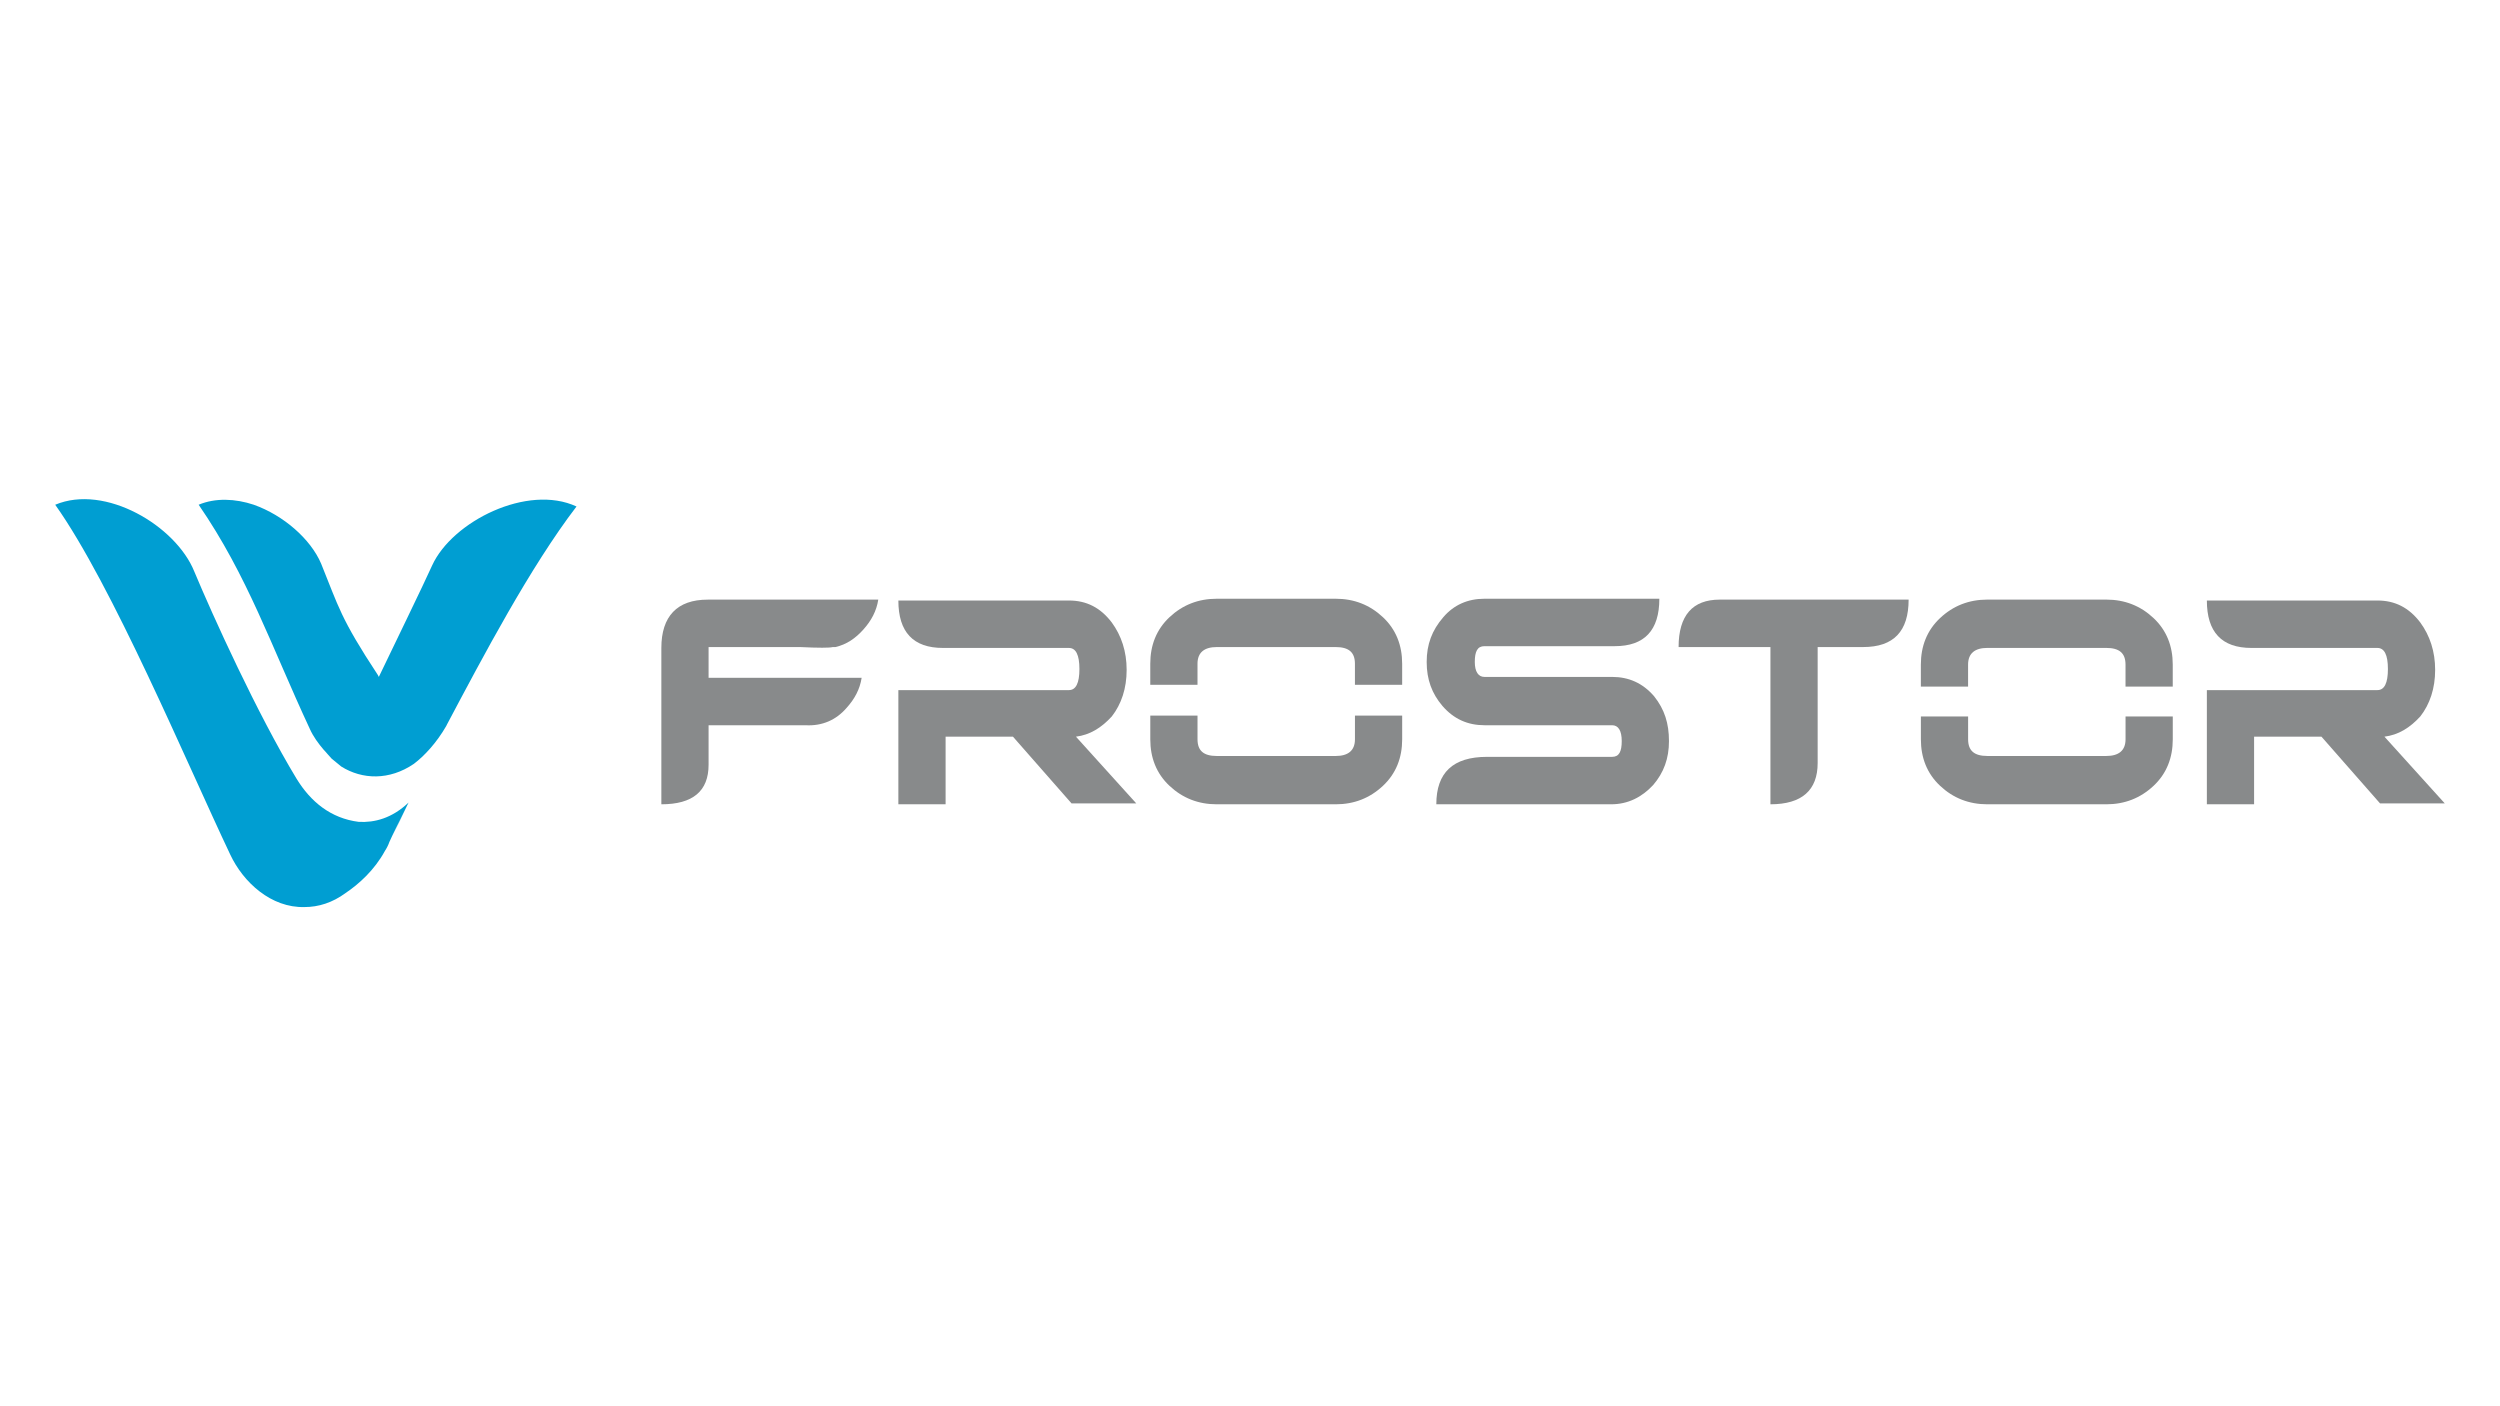 <?xml version="1.0" encoding="UTF-8"?> <svg xmlns="http://www.w3.org/2000/svg" id="_Слой_1" data-name="Слой 1" viewBox="0 0 1920 1080"><defs><style> .cls-1 { fill: #888a8b; } .cls-2 { fill: #009ed2; fill-rule: evenodd; } </style></defs><path class="cls-2" d="m342.67,557.65l.67-1.35c27.54-51.95,63.82-120.76,99.42-167.31-37.62-17.54-95.39,11.47-110.84,45.2-5.37,12.14-32.24,67.46-40.98,85.68l-.67-1.35c-28.89-43.85-30.23-52.62-43.66-85.68-8.06-18.89-28.88-37.1-51.72-45.2-14.11-4.72-29.56-5.4-42.32,0,37.62,54.64,55.75,108.61,85.31,172.03,2.69,6.07,6.72,11.47,10.75,16.19,2.02,2.02,4.03,4.72,6.05,6.75,2.69,2.02,4.7,4.05,7.39,6.07,16.12,10.12,36.95,10.79,55.75-2.02,8.06-6.07,17.47-16.19,24.85-29.01Zm-114.87,40.48c-30.23-49.92-64.49-125.48-78.59-159.21-14.11-35.08-68.52-67.46-106.81-51.27,43.66,61.39,100.76,197.66,134.35,268.5,10.08,21.59,31.57,41.15,57.1,40.48,10.75,0,21.5-3.37,31.57-10.79,10.08-6.75,22.17-17.54,30.23-32.38,1.34-2.02,2.69-4.72,3.36-6.75,2.69-6.07,8.06-16.87,14.11-29.01-4.03,8.77-8.06,16.87-12.09,24.96,2.69-5.4,6.72-14.17,12.76-26.31-12.76,12.14-26.2,15.52-38.29,14.84-21.5-2.7-36.95-15.52-47.69-33.06Z"></path><path class="cls-1" d="m826.31,565.75l46.35,51.27h-49.71l-45.01-51.27h-51.72v51.95h-36.28v-87.7h130.99c5.37,0,8.06-5.4,8.06-16.19s-2.69-16.19-8.06-16.19h-96.73c-22.84,0-34.26-12.14-34.26-36.43h130.99c13.43,0,24.18,5.4,32.91,16.87,7.39,10.12,11.42,22.26,11.42,36.43s-4.03,26.31-11.42,35.76c-8.06,8.77-16.79,14.17-27.54,15.52Z"></path><path class="cls-1" d="m883.41,525.95v-16.19c0-14.17,4.7-26.31,14.77-35.76,10.08-9.44,22.17-14.17,36.27-14.17h91.36c14.11,0,26.2,4.72,36.27,14.17,10.08,9.44,14.78,21.59,14.78,35.76v16.19h-36.27v-16.19c0-8.77-4.7-12.82-14.78-12.82h-91.36c-9.4,0-14.77,4.05-14.77,12.82v16.19h-36.27Zm193.46,41.83c0,14.17-4.7,26.31-14.78,35.75-10.07,9.44-22.17,14.17-36.27,14.17h-91.36c-14.1,0-26.19-4.72-36.27-14.17-10.07-9.44-14.77-21.59-14.77-35.75v-18.21h36.27v18.21c0,8.77,4.7,12.82,14.77,12.82h91.36c9.41,0,14.78-4.05,14.78-12.82v-18.21h36.27v18.21Z"></path><path class="cls-1" d="m1281.77,569.12c0,13.49-4.03,24.29-12.09,33.73-8.73,9.44-19.48,14.84-32.24,14.84h-134.35c0-24.29,12.76-36.43,38.96-36.43h96.05c5.38,0,7.39-4.05,7.39-12.14s-2.69-12.14-7.39-12.14h-98.07c-12.77,0-23.51-4.72-32.25-14.84-8.06-9.44-12.09-20.24-12.09-33.73s4.03-24.29,12.77-34.41c8.06-9.44,18.8-14.17,31.57-14.17h134.34c0,24.29-11.42,36.43-34.26,36.43h-100.08c-5.38,0-7.39,4.05-7.39,12.14,0,7.42,2.69,11.47,7.39,11.47h98.07c12.77,0,23.51,4.72,32.24,14.84,8.06,10.12,11.42,20.91,11.42,34.41Z"></path><path class="cls-1" d="m1465.82,460.51c0,24.29-11.42,36.43-34.93,36.43h-34.93v89.05c0,20.91-12.09,31.71-36.27,31.71v-120.76h-70.53c0-24.29,10.75-36.43,31.57-36.43h145.1Z"></path><path class="cls-1" d="m1475.22,527.29v-16.87c0-14.17,4.7-26.31,14.78-35.76,10.07-9.44,22.17-14.17,36.27-14.17h91.36c14.1,0,26.19,4.72,36.27,14.17,10.07,9.44,14.77,21.59,14.77,35.76v16.87h-36.27v-16.87c0-8.77-4.7-12.82-14.77-12.82h-91.36c-9.41,0-14.78,4.05-14.78,12.82v16.87h-36.27Z"></path><path class="cls-1" d="m1668.69,567.77c0,14.17-4.7,26.31-14.77,35.76-10.08,9.44-22.17,14.17-36.27,14.17h-91.36c-14.11,0-26.2-4.72-36.27-14.17-10.08-9.44-14.78-21.59-14.78-35.76v-17.54h36.27v17.54c0,8.77,4.7,12.82,14.78,12.82h91.36c9.4,0,14.77-4.05,14.77-12.82v-17.54h36.27v17.54Z"></path><path class="cls-1" d="m544.19,587.34c0,20.24-12.09,30.36-36.27,30.36v-120.08c0-24.29,12.09-37.1,35.6-37.1h130.99c-1.34,8.77-5.37,16.19-11.42,22.94-6.05,6.75-12.76,11.47-21.5,13.49h-2.02c-2.69.67-10.75.67-24.85,0h-70.53v23.61h117.55c-1.34,8.77-5.37,16.19-11.42,22.94-8.06,9.44-18.81,14.17-31.57,13.49h-74.56v30.36Z"></path><path class="cls-1" d="m1831.24,565.75l46.35,51.27h-49.71l-45.01-51.27h-51.73v51.95h-36.27v-87.7h130.99c5.37,0,8.06-5.4,8.06-16.19s-2.69-16.19-8.06-16.19h-96.73c-22.84,0-34.26-12.14-34.26-36.43h130.99c13.43,0,24.18,5.4,32.91,16.87,7.39,10.12,11.42,22.26,11.42,36.43s-4.03,26.31-11.42,35.76c-8.06,8.77-16.8,14.17-27.54,15.52Z"></path></svg> 